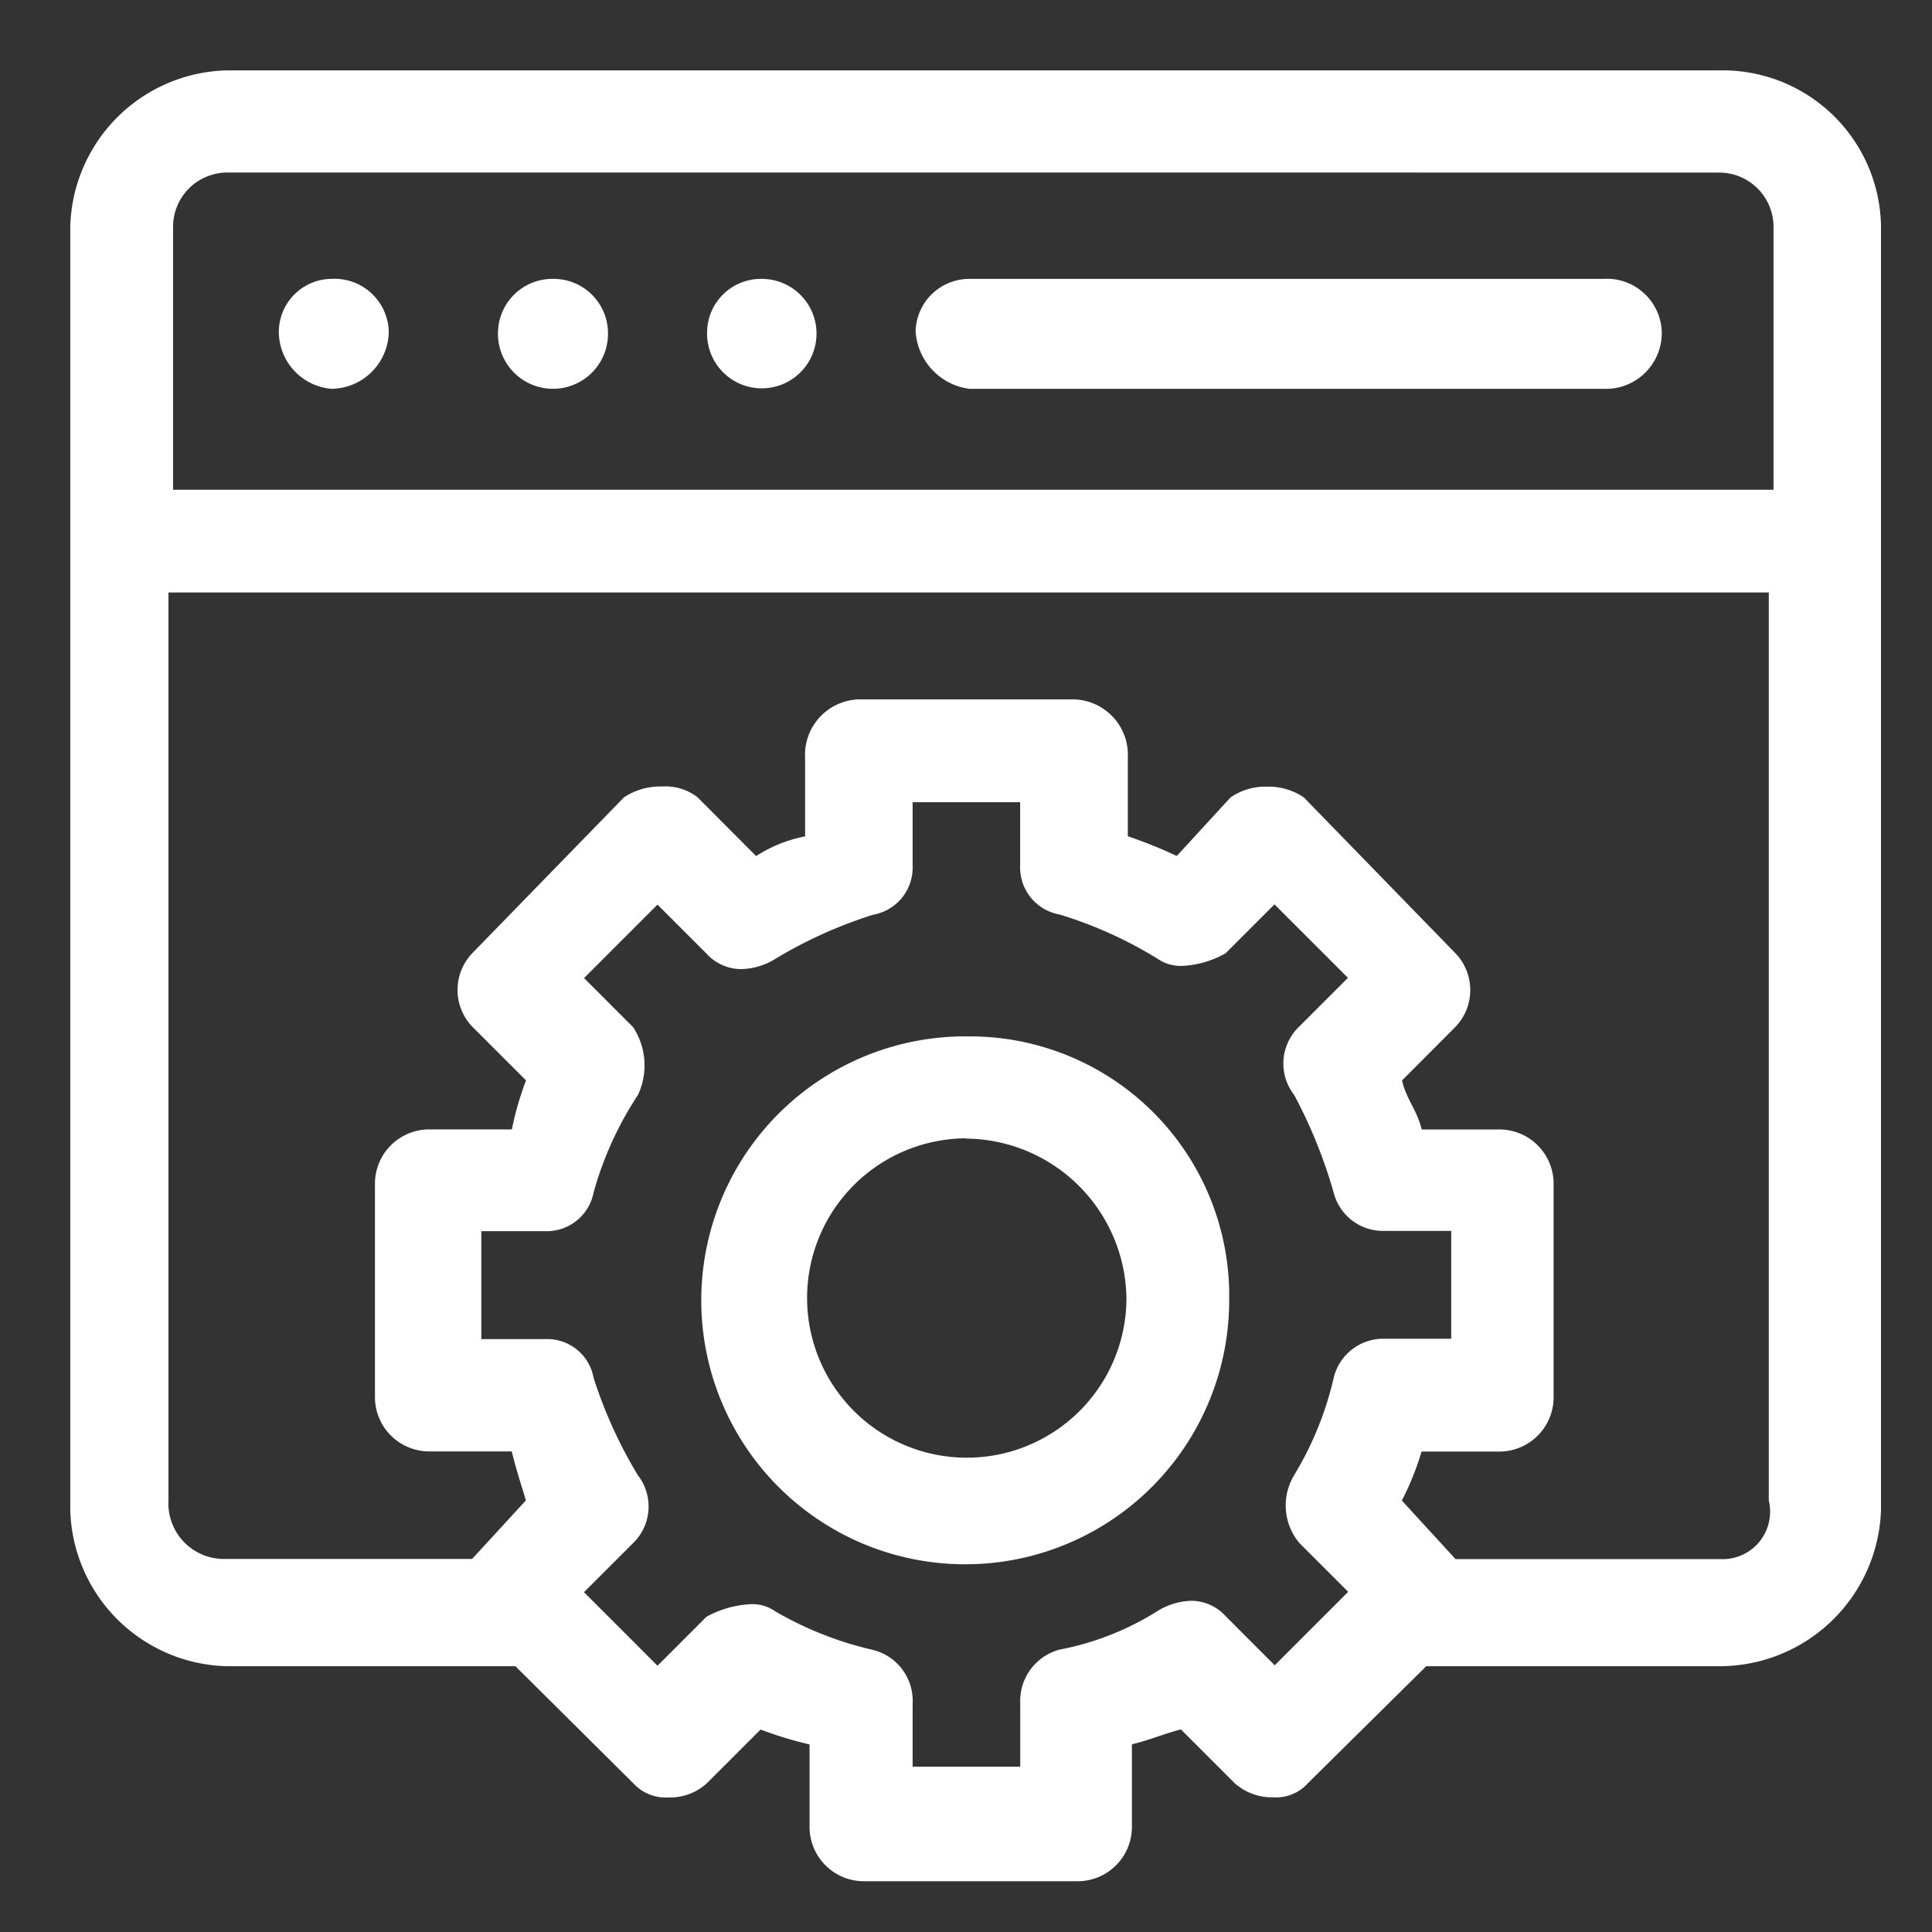 <svg xmlns="http://www.w3.org/2000/svg" width="40" height="40" viewBox="0 0 40 40">
  <rect x="0" y="0" width="40" height="40" fill="#333333" stroke="none"/>
  <g id="tech_stack_4" data-name="tech stack 4" transform="translate(-476 -108)">
    <rect id="Rectangle_154037" data-name="Rectangle 154037" width="40" height="40" transform="translate(476 108)" fill="#fff" opacity="0"/>
    <g id="img_CS_IT_Modernization_timeless_impact_stronger_cybersecurity" data-name="img_CS_IT Modernization_timeless impact_stronger cybersecurity" transform="translate(464.835 96.797)">
      <path id="Path_73968" data-name="Path 73968" d="M15.861,12.66a3.324,3.324,0,0,0-3.241,3.228v26.58A3.324,3.324,0,0,0,15.861,45.7h5.975l2.441,2.424a.907.907,0,0,0,.73.293,1.124,1.124,0,0,0,.792-.293l1.113-1.113a8.023,8.023,0,0,0,1.014.309v1.719a1.125,1.125,0,0,0,1.113,1.113h4.453A1.125,1.125,0,0,0,34.6,49.035V47.317c.408-.1.606-.2,1.014-.309l1.113,1.113a1.154,1.154,0,0,0,.8.293.879.879,0,0,0,.718-.293L40.694,45.7h6.075a3.345,3.345,0,0,0,3.34-3.228V15.888a3.279,3.279,0,0,0-3.34-3.228ZM32.286,27.812v1.311a.99.99,0,0,0,.816,1.014,8.642,8.642,0,0,1,2.029.916.84.84,0,0,0,.507.148,2.017,2.017,0,0,0,.9-.26l1.014-1.014,1.521,1.521-1.014,1.014a1.056,1.056,0,0,0-.1,1.41,10.208,10.208,0,0,1,.816,2.016,1.056,1.056,0,0,0,1.014.8h1.422V38.92H39.794a1.056,1.056,0,0,0-1.014.8,6.841,6.841,0,0,1-.816,2.016,1.213,1.213,0,0,0,.1,1.41l1.014,1.014-1.521,1.521-1.013-1.014a.963.963,0,0,0-.718-.321,1.4,1.4,0,0,0-.693.21,5.857,5.857,0,0,1-2.029.8,1.1,1.1,0,0,0-.816,1.113v1.311H30.06V46.477a1.086,1.086,0,0,0-.816-1.113,7.241,7.241,0,0,1-2.029-.8.816.816,0,0,0-.507-.148,2.117,2.117,0,0,0-.916.26l-1.014,1.014-1.522-1.522,1.014-1.014a1.056,1.056,0,0,0,.1-1.41,9.517,9.517,0,0,1-.916-2.016.976.976,0,0,0-1.014-.8H21.13V36.693h1.311a.991.991,0,0,0,1.014-.8,7.076,7.076,0,0,1,.916-2.016,1.44,1.44,0,0,0-.1-1.41l-1.014-1.014,1.521-1.521,1.014,1.014a.969.969,0,0,0,.73.321,1.4,1.4,0,0,0,.693-.21,9.353,9.353,0,0,1,2.029-.916.99.99,0,0,0,.816-1.014V27.812h2.227Zm15.5-4.342v18.8a.983.983,0,0,1-1.015,1.212H41.3L40.189,42.27a5.845,5.845,0,0,0,.408-1.014h1.621a1.125,1.125,0,0,0,1.113-1.113V35.7a1.125,1.125,0,0,0-1.113-1.113H40.6c-.1-.408-.309-.606-.408-1.014L41.3,32.462a1.1,1.1,0,0,0,0-1.521L38.16,27.713a1.3,1.3,0,0,0-.763-.223,1.269,1.269,0,0,0-.755.223l-1.113,1.212a9.548,9.548,0,0,0-1.014-.408V26.9A1.149,1.149,0,0,0,33.4,25.683H28.947A1.149,1.149,0,0,0,27.834,26.9v1.619a2.864,2.864,0,0,0-1.014.408L25.607,27.71a1.074,1.074,0,0,0-.73-.223,1.357,1.357,0,0,0-.792.223l-3.142,3.228a1.1,1.1,0,0,0,0,1.521l1.113,1.113a6.185,6.185,0,0,0-.293,1.014H20.041A1.125,1.125,0,0,0,18.928,35.7v4.44a1.125,1.125,0,0,0,1.113,1.113H21.76c.1.408.2.7.293,1.014L20.94,43.479H15.766a1.149,1.149,0,0,1-1.113-1.212V23.47H47.8Zm-1.015-8.694a1.125,1.125,0,0,1,1.113,1.113v5.454H14.748V15.888a1.125,1.125,0,0,1,1.113-1.113Z" fill="#fff" fill-rule="evenodd"/>
      <path id="Path_73969" data-name="Path 73969" d="M17.2,16.15a1.1,1.1,0,0,0-1.089,1.089A1.188,1.188,0,0,0,17.2,18.426a1.2,1.2,0,0,0,1.187-1.187A1.123,1.123,0,0,0,17.2,16.15Z" transform="translate(0.827 0.827)" fill="#fff" fill-rule="evenodd"/>
      <path id="Path_73970" data-name="Path 73970" d="M20.918,16.15a1.126,1.126,0,0,0-1.138,1.089,1.139,1.139,0,1,0,2.276,0A1.126,1.126,0,0,0,20.918,16.15Z" transform="translate(1.696 0.827)" fill="#fff" fill-rule="evenodd"/>
      <path id="Path_73971" data-name="Path 73971" d="M24.406,16.15a1.114,1.114,0,0,0-1.126,1.089,1.133,1.133,0,1,0,1.126-1.089Z" transform="translate(2.525 0.827)" fill="#fff" fill-rule="evenodd"/>
      <path id="Path_73972" data-name="Path 73972" d="M27.883,16.15a1.112,1.112,0,0,0-1.113,1.089,1.28,1.28,0,0,0,1.113,1.187H41.006a1.157,1.157,0,0,0,1.212-1.187,1.138,1.138,0,0,0-1.212-1.089Z" transform="translate(3.352 0.827)" fill="#fff" fill-rule="evenodd"/>
      <path id="Path_73973" data-name="Path 73973" d="M28.633,28.83a5.465,5.465,0,1,0,5.454,5.455,5.369,5.369,0,0,0-5.454-5.454Zm0,2.116a3.352,3.352,0,0,1,3.327,3.322,3.306,3.306,0,1,1-3.327-3.327Z" transform="translate(2.527 3.83)" fill="#fff" fill-rule="evenodd"/>
    </g>
  </g>
</svg>

